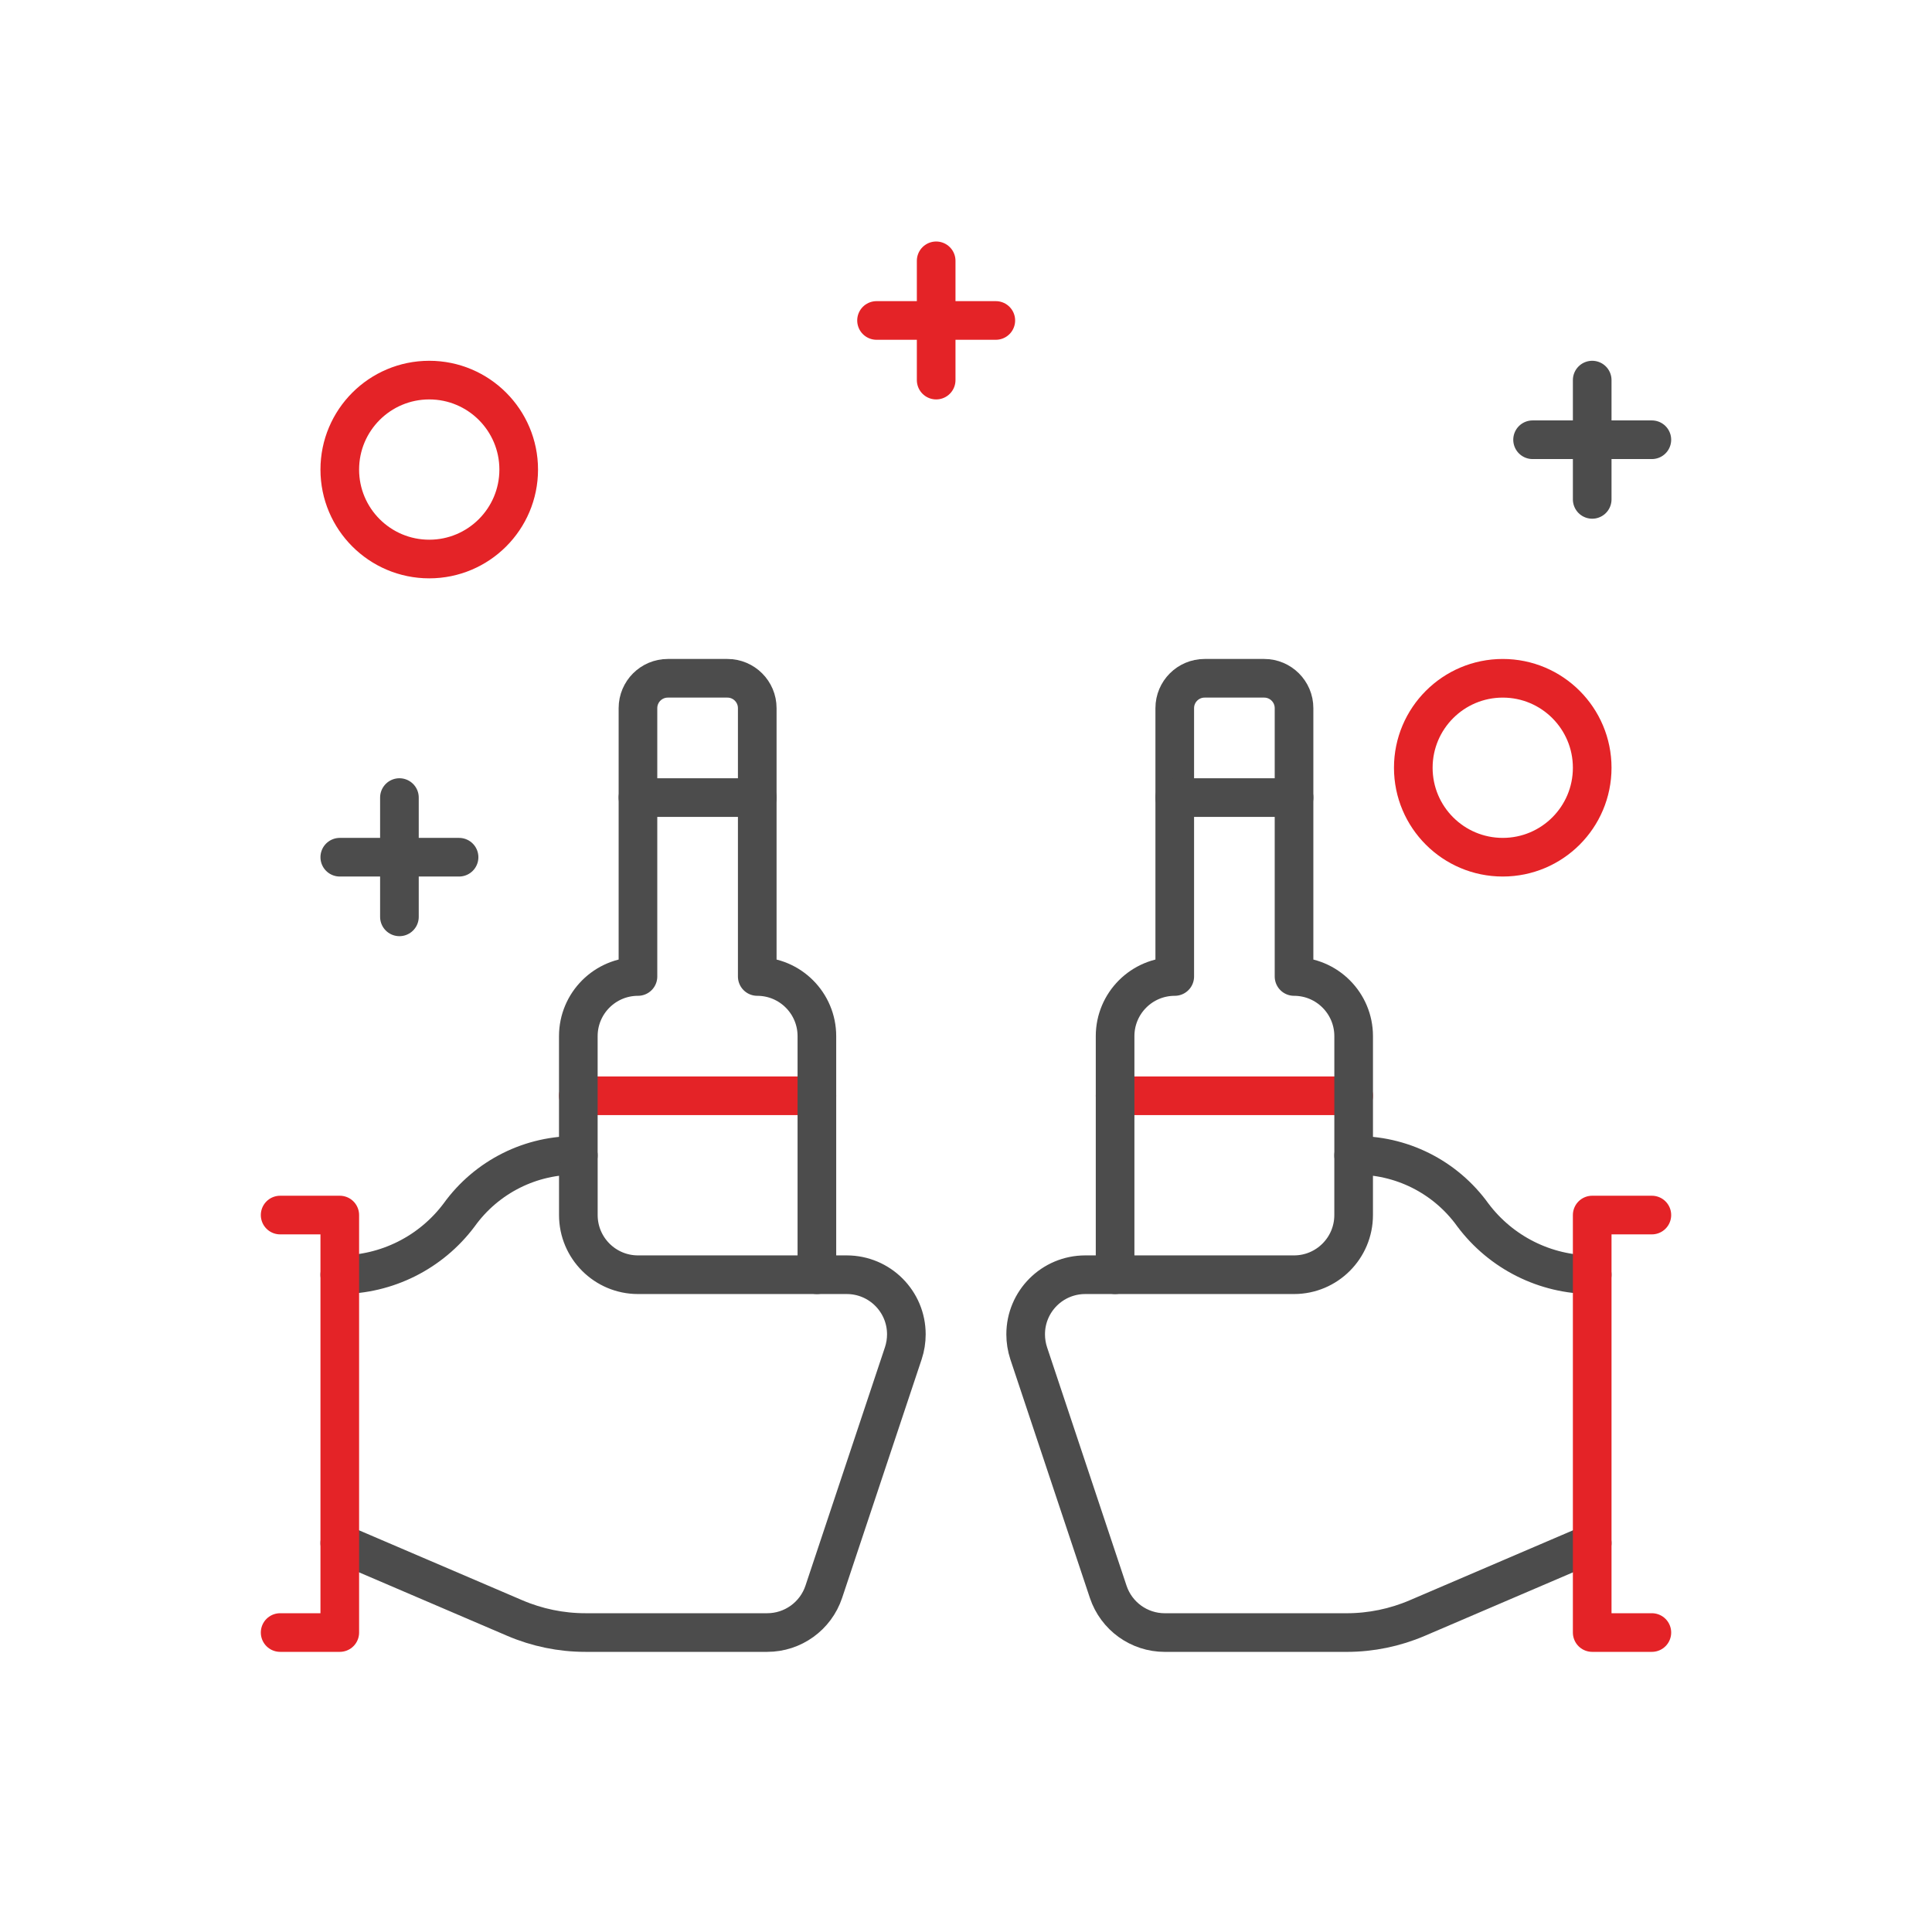 <?xml version="1.0" encoding="utf-8"?>
<!-- Generator: Adobe Illustrator 16.0.3, SVG Export Plug-In . SVG Version: 6.00 Build 0)  -->
<!DOCTYPE svg PUBLIC "-//W3C//DTD SVG 1.1//EN" "http://www.w3.org/Graphics/SVG/1.1/DTD/svg11.dtd">
<svg version="1.1" id="Vrstva_1" xmlns:svgjs="http://svgjs.com/svgjs"
	 xmlns="http://www.w3.org/2000/svg" xmlns:xlink="http://www.w3.org/1999/xlink" x="0px" y="0px" width="100px" height="100px"
	 viewBox="-38 -38 100 100" enable-background="new -38 -38 100 100" xml:space="preserve">
<path fill="none" stroke="#E42327" stroke-width="2" stroke-linecap="round" stroke-linejoin="round" stroke-miterlimit="10" d="
	M-8.065,18.717H4.282"/>
<path fill="none" stroke="#E42327" stroke-width="2" stroke-linecap="round" stroke-linejoin="round" stroke-miterlimit="10" d="
	M32.064,18.717H19.717"/>
<title>party beer cheers (From Streamline App : https://app.streamlineicons.com)</title>
<path fill="none" stroke="#4C4C4C" stroke-width="2" stroke-linecap="round" stroke-linejoin="round" stroke-miterlimit="10" d="
	M-17.326,3.282v6.174"/>
<path fill="none" stroke="#4C4C4C" stroke-width="2" stroke-linecap="round" stroke-linejoin="round" stroke-miterlimit="10" d="
	M-20.413,6.369h6.174"/>
<path fill="none" stroke="#E42327" stroke-width="2" stroke-linecap="round" stroke-linejoin="round" stroke-miterlimit="10" d="
	M10.456-24.5v6.174"/>
<path fill="none" stroke="#E42327" stroke-width="2" stroke-linecap="round" stroke-linejoin="round" stroke-miterlimit="10" d="
	M7.369-21.413h6.174"/>
<path fill="none" stroke="#4C4C4C" stroke-width="2" stroke-linecap="round" stroke-linejoin="round" stroke-miterlimit="10" d="
	M44.412-18.326v6.174"/>
<path fill="none" stroke="#4C4C4C" stroke-width="2" stroke-linecap="round" stroke-linejoin="round" stroke-miterlimit="10" d="
	M41.326-15.239H47.5"/>
<path fill="none" stroke="#4C4C4C" stroke-width="2" stroke-linecap="round" stroke-linejoin="round" stroke-miterlimit="10" d="
	M-20.413,27.979c2.43,0,4.716-1.144,6.174-3.088c1.423-1.982,3.732-3.141,6.174-3.086v3.086c0,1.704,1.382,3.088,3.087,3.088H5.826
	c1.705,0,3.087,1.381,3.087,3.086c0,0.332-0.053,0.661-0.157,0.977l-4.117,12.35C4.218,45.65,3.04,46.5,1.711,46.5h-9.417
	c-1.255,0-2.498-0.257-3.65-0.751l-9.057-3.88"/>
<path fill="none" stroke="#4C4C4C" stroke-width="2" stroke-linecap="round" stroke-linejoin="round" stroke-miterlimit="10" d="
	M4.282,27.979V15.631c0-1.704-1.381-3.088-3.087-3.088V-1.348c0-0.852-0.692-1.544-1.543-1.544h-3.087
	c-0.852,0-1.544,0.692-1.544,1.544v13.891c-1.705,0-3.087,1.384-3.087,3.088v6.174"/>
<path fill="none" stroke="#4C4C4C" stroke-width="2" stroke-linecap="round" stroke-linejoin="round" stroke-miterlimit="10" d="
	M-4.979,3.282h6.174"/>
<path fill="none" stroke="#4C4C4C" stroke-width="2" stroke-linecap="round" stroke-linejoin="round" stroke-miterlimit="10" d="
	M44.412,27.979c-2.43,0-4.715-1.144-6.174-3.088c-1.422-1.982-3.73-3.141-6.174-3.086v3.086c0,1.704-1.381,3.088-3.086,3.088H18.174
	c-1.707,0-3.086,1.381-3.086,3.086c0,0.332,0.053,0.661,0.156,0.977l4.117,12.35c0.422,1.26,1.598,2.109,2.927,2.109h9.418
	c1.254,0,2.499-0.257,3.651-0.751l9.055-3.88"/>
<path fill="none" stroke="#4C4C4C" stroke-width="2" stroke-linecap="round" stroke-linejoin="round" stroke-miterlimit="10" d="
	M19.717,27.979V15.631c0-1.704,1.381-3.088,3.088-3.088V-1.348c0-0.852,0.693-1.544,1.543-1.544h3.088
	c0.85,0,1.543,0.692,1.543,1.544v13.891c1.705,0,3.086,1.384,3.086,3.088v6.174"/>
<path fill="none" stroke="#4C4C4C" stroke-width="2" stroke-linecap="round" stroke-linejoin="round" stroke-miterlimit="10" d="
	M28.979,3.282h-6.174"/>
<path fill="none" stroke="#E42327" stroke-width="2" stroke-linecap="round" stroke-linejoin="round" stroke-miterlimit="10" d="
	M-15.782-18.326c2.556,0,4.63,2.074,4.63,4.631c0,2.556-2.074,4.63-4.63,4.63c-2.557,0-4.631-2.074-4.631-4.63
	C-20.413-16.252-18.339-18.326-15.782-18.326z"/>
<path fill="none" stroke="#E42327" stroke-width="2" stroke-linecap="round" stroke-linejoin="round" stroke-miterlimit="10" d="
	M39.783-2.892c2.557,0,4.629,2.074,4.629,4.631s-2.072,4.63-4.629,4.63s-4.631-2.073-4.631-4.63S37.227-2.892,39.783-2.892z"/>
<path fill="none" stroke="#E42327" stroke-width="2" stroke-linecap="round" stroke-linejoin="round" stroke-miterlimit="10" d="
	M-23.5,24.891h3.087V46.5H-23.5"/>
<path fill="none" stroke="#E42327" stroke-width="2" stroke-linecap="round" stroke-linejoin="round" stroke-miterlimit="10" d="
	M47.5,24.891h-3.088V46.5H47.5"/>
</svg>
